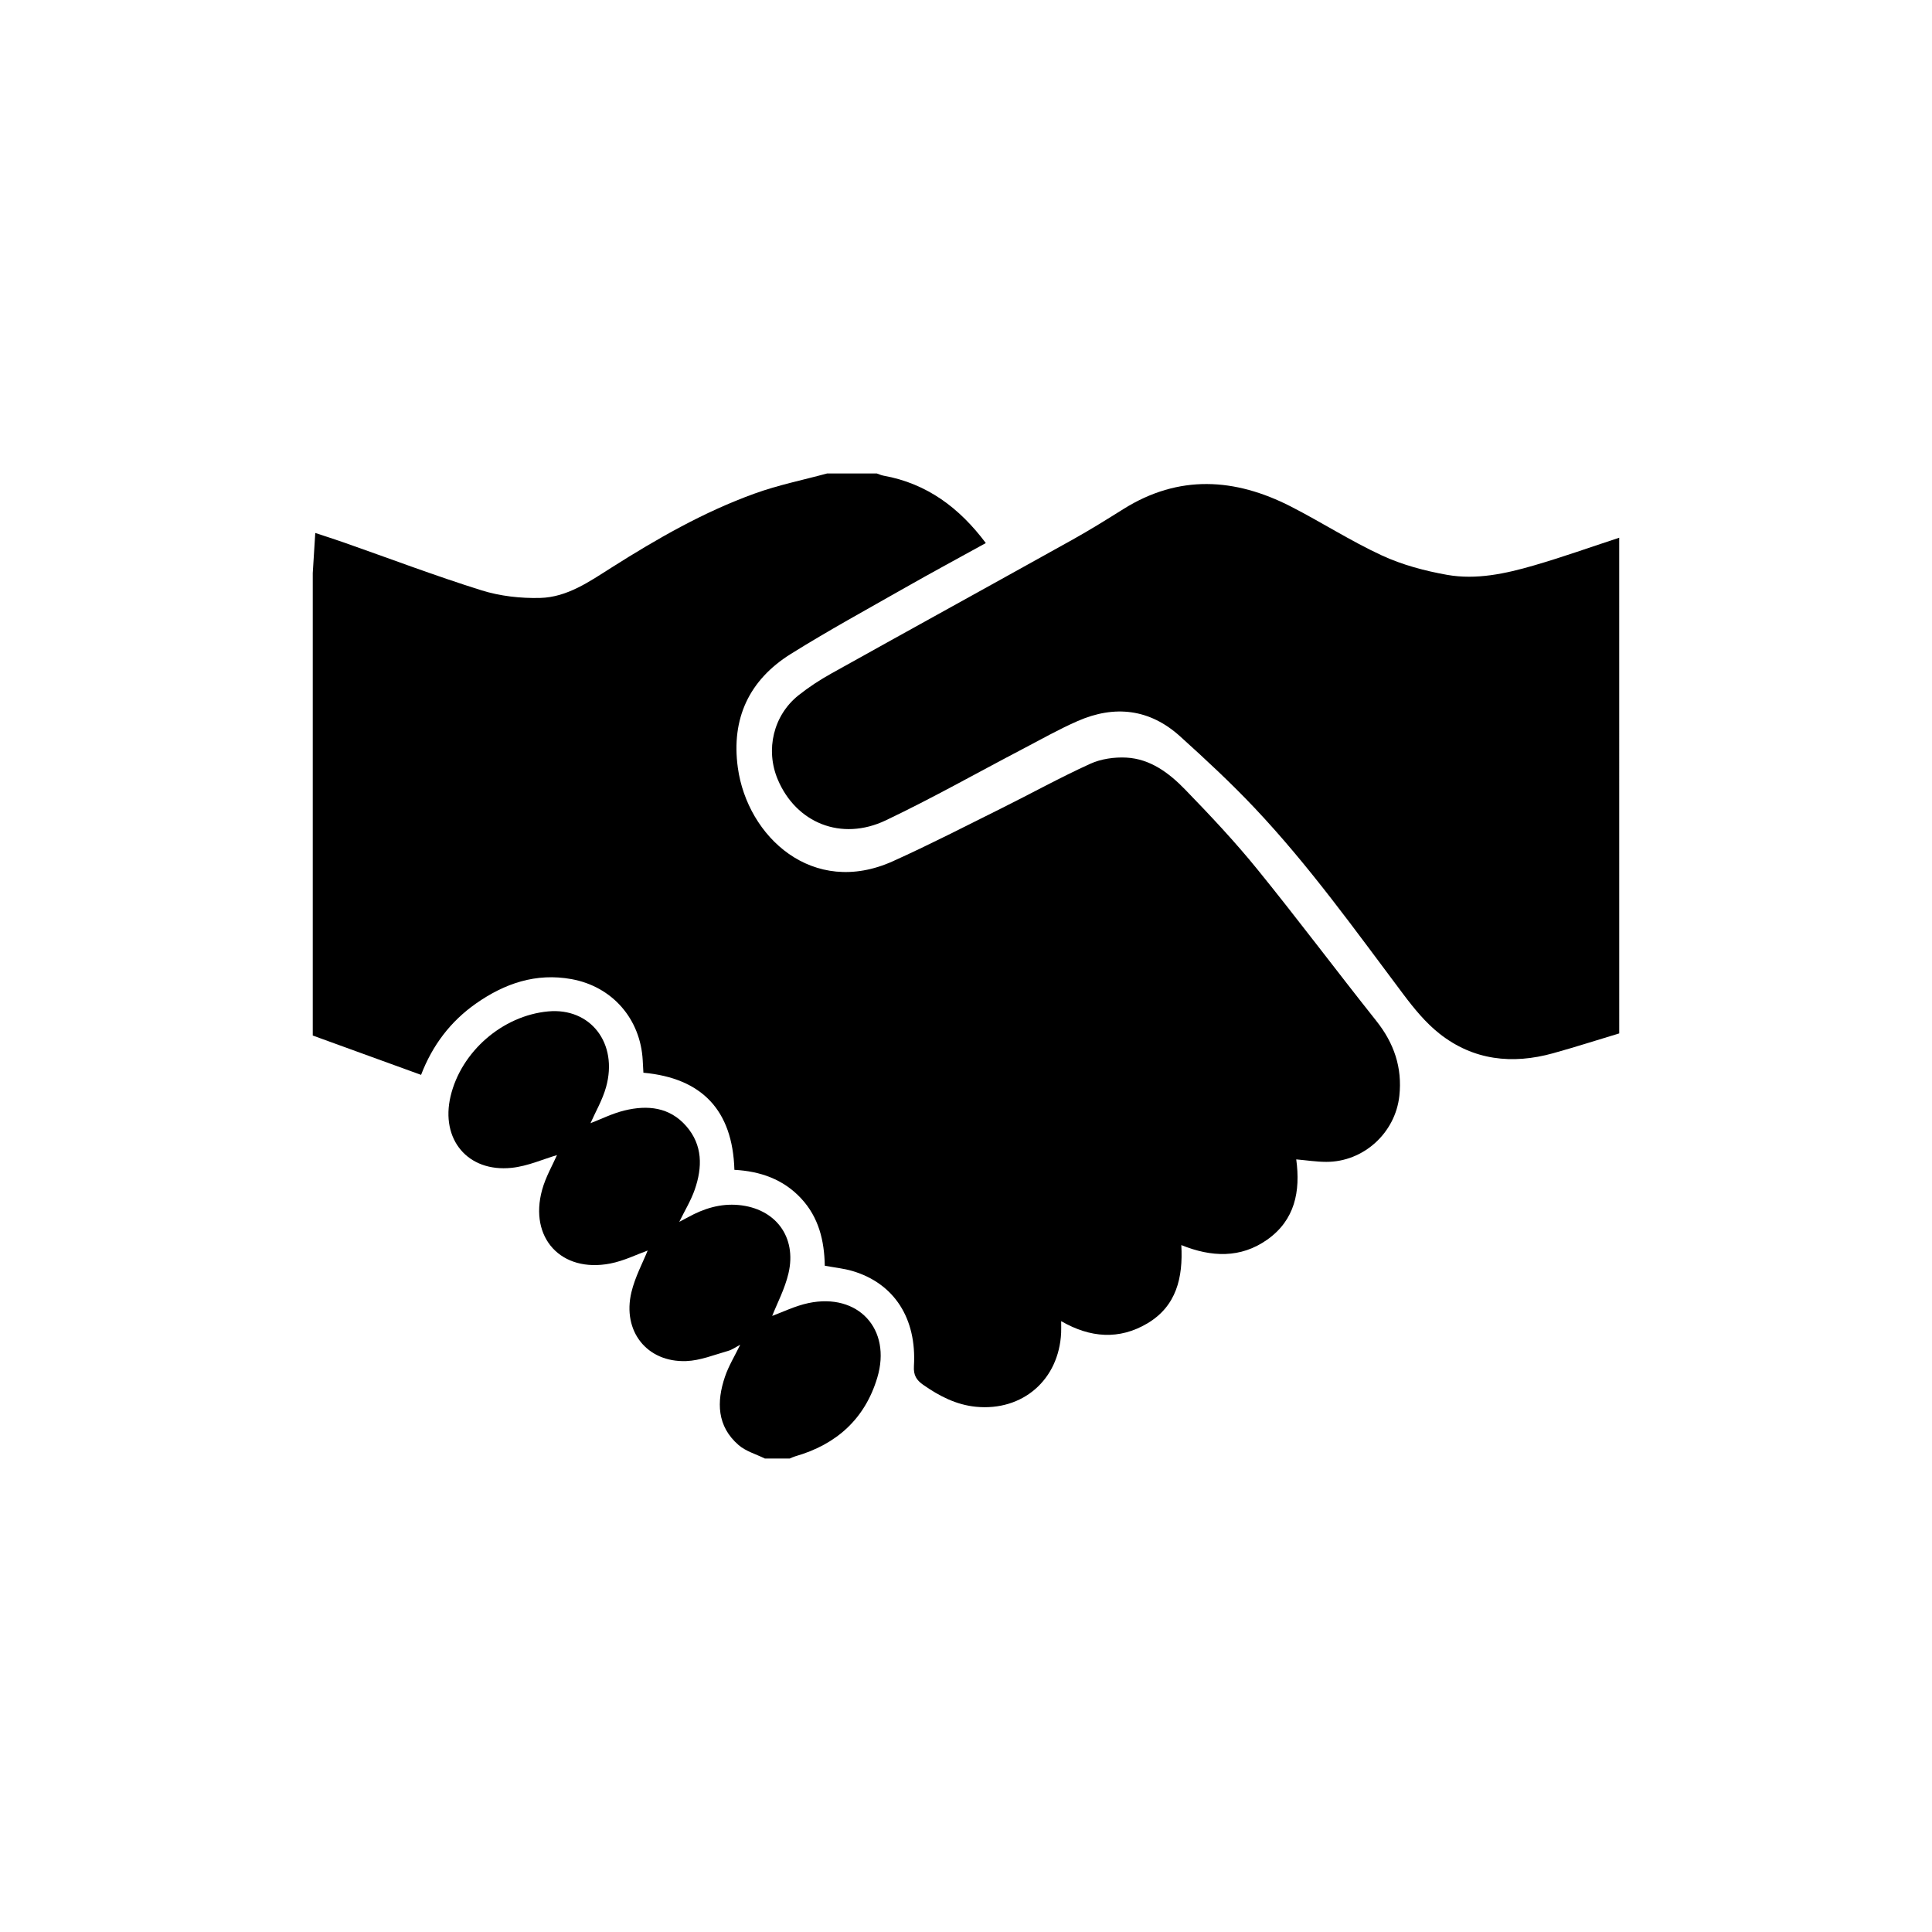<svg xmlns="http://www.w3.org/2000/svg" xmlns:xlink="http://www.w3.org/1999/xlink" version="1.1" x="0px" y="0px" viewBox="-20 -20 140 140" xml:space="preserve" data-icon="true" fill="#000000"><path d="M39.932,14.31c1.202,0,2.404,0,3.607,0c0.159,0.053,0.314,0.128,0.477,0.157c3.172,0.569,5.528,2.358,7.42,4.885  c-1.973,1.089-3.908,2.131-5.819,3.218c-2.782,1.582-5.593,3.121-8.307,4.814c-3.024,1.886-4.335,4.689-3.843,8.249  c0.691,4.998,5.425,9.394,11.231,6.777c2.663-1.2,5.263-2.541,7.88-3.842c2.146-1.067,4.247-2.231,6.427-3.222  c0.783-0.356,1.746-0.493,2.612-0.448c1.742,0.091,3.103,1.12,4.259,2.312c1.81,1.866,3.599,3.766,5.235,5.782  c2.933,3.613,5.723,7.343,8.621,10.985c1.284,1.614,1.891,3.383,1.67,5.432c-0.291,2.688-2.596,4.788-5.291,4.784  c-0.726-0.001-1.453-0.117-2.181-0.18c0.316,2.315-0.094,4.396-2.098,5.814c-1.931,1.366-4.051,1.277-6.23,0.396  c0.134,2.369-0.36,4.428-2.459,5.674c-2.039,1.21-4.145,1.053-6.247-0.162c0,0.347,0.01,0.595-0.002,0.843  c-0.161,3.402-2.782,5.69-6.17,5.362c-1.432-0.139-2.671-0.78-3.833-1.596c-0.475-0.334-0.706-0.683-0.665-1.35  c0.212-3.468-1.438-5.993-4.44-6.888c-0.638-0.19-1.314-0.255-2.02-0.387c-0.031-1.807-0.433-3.506-1.721-4.885  c-1.302-1.394-2.966-1.962-4.828-2.064c-0.127-4.324-2.36-6.649-6.594-7.037c-0.019-0.345-0.034-0.619-0.049-0.893  c-0.161-3.009-2.204-5.351-5.158-5.889c-2.574-0.469-4.845,0.31-6.924,1.767c-1.848,1.295-3.158,3.03-3.98,5.17  c-0.256-0.093-0.463-0.168-0.671-0.243c-2.393-0.869-4.785-1.738-7.178-2.607c0-11.17,0-22.34,0-33.511  c0.059-0.934,0.117-1.869,0.182-2.907c0.712,0.236,1.394,0.452,2.068,0.688c3.321,1.165,6.615,2.416,9.971,3.466  c1.35,0.423,2.84,0.59,4.259,0.554c1.959-0.05,3.575-1.19,5.179-2.206c3.3-2.09,6.682-4.031,10.365-5.359  C36.389,15.147,38.181,14.786,39.932,14.31z"></path><path d="M97.336,54.884c-1.597,0.481-3.185,0.992-4.792,1.438c-2.962,0.823-5.785,0.515-8.237-1.421  c-1.005-0.794-1.851-1.833-2.627-2.867c-3.457-4.603-6.805-9.295-10.767-13.488c-1.715-1.816-3.554-3.522-5.409-5.197  c-2.196-1.982-4.731-2.271-7.404-1.103c-1.37,0.599-2.678,1.342-4.005,2.036c-3.3,1.726-6.546,3.564-9.907,5.163  c-3.22,1.533-6.5,0.193-7.83-2.964c-0.906-2.151-0.317-4.646,1.506-6.098c0.74-0.589,1.544-1.114,2.371-1.575  c5.832-3.251,11.682-6.47,17.515-9.719c1.245-0.693,2.456-1.45,3.664-2.206c4.008-2.507,8.068-2.253,12.124-0.18  c2.223,1.137,4.335,2.502,6.598,3.547c1.476,0.682,3.106,1.117,4.714,1.404c2.126,0.379,4.243-0.082,6.29-0.676  c2.084-0.604,4.131-1.336,6.195-2.012C97.336,30.941,97.336,42.912,97.336,54.884z"></path><path d="M35.424,85.69c-0.64-0.318-1.379-0.522-1.902-0.975c-1.575-1.364-1.605-3.134-0.988-4.953  c0.268-0.791,0.719-1.521,1.104-2.316c-0.292,0.151-0.573,0.359-0.888,0.448c-1,0.281-2.006,0.698-3.021,0.735  c-2.851,0.104-4.65-2.166-3.974-4.992c0.266-1.111,0.83-2.151,1.178-3.019c-0.767,0.273-1.717,0.75-2.721,0.944  c-3.552,0.684-5.892-1.862-4.926-5.348c0.26-0.939,0.768-1.809,1.075-2.511c-0.979,0.285-2.113,0.801-3.288,0.923  c-3.182,0.33-5.162-2.063-4.423-5.186c0.767-3.239,3.764-5.844,7.075-6.15c3.064-0.282,5.08,2.31,4.193,5.485  c-0.261,0.936-0.77,1.802-1.128,2.616c0.76-0.291,1.588-0.709,2.465-0.922c1.665-0.405,3.268-0.251,4.477,1.139  c1.196,1.375,1.172,2.983,0.612,4.596c-0.276,0.794-0.726,1.527-1.121,2.335c0.203-0.107,0.423-0.217,0.637-0.335  c1.138-0.631,2.344-1.004,3.657-0.884c2.674,0.246,4.233,2.303,3.622,4.939c-0.264,1.137-0.833,2.203-1.183,3.097  c0.731-0.265,1.655-0.725,2.632-0.931c3.594-0.757,6.038,1.882,4.984,5.404c-0.895,2.99-2.962,4.848-5.948,5.702  c-0.136,0.039-0.265,0.105-0.397,0.159C36.626,85.69,36.025,85.69,35.424,85.69z"></path></svg>